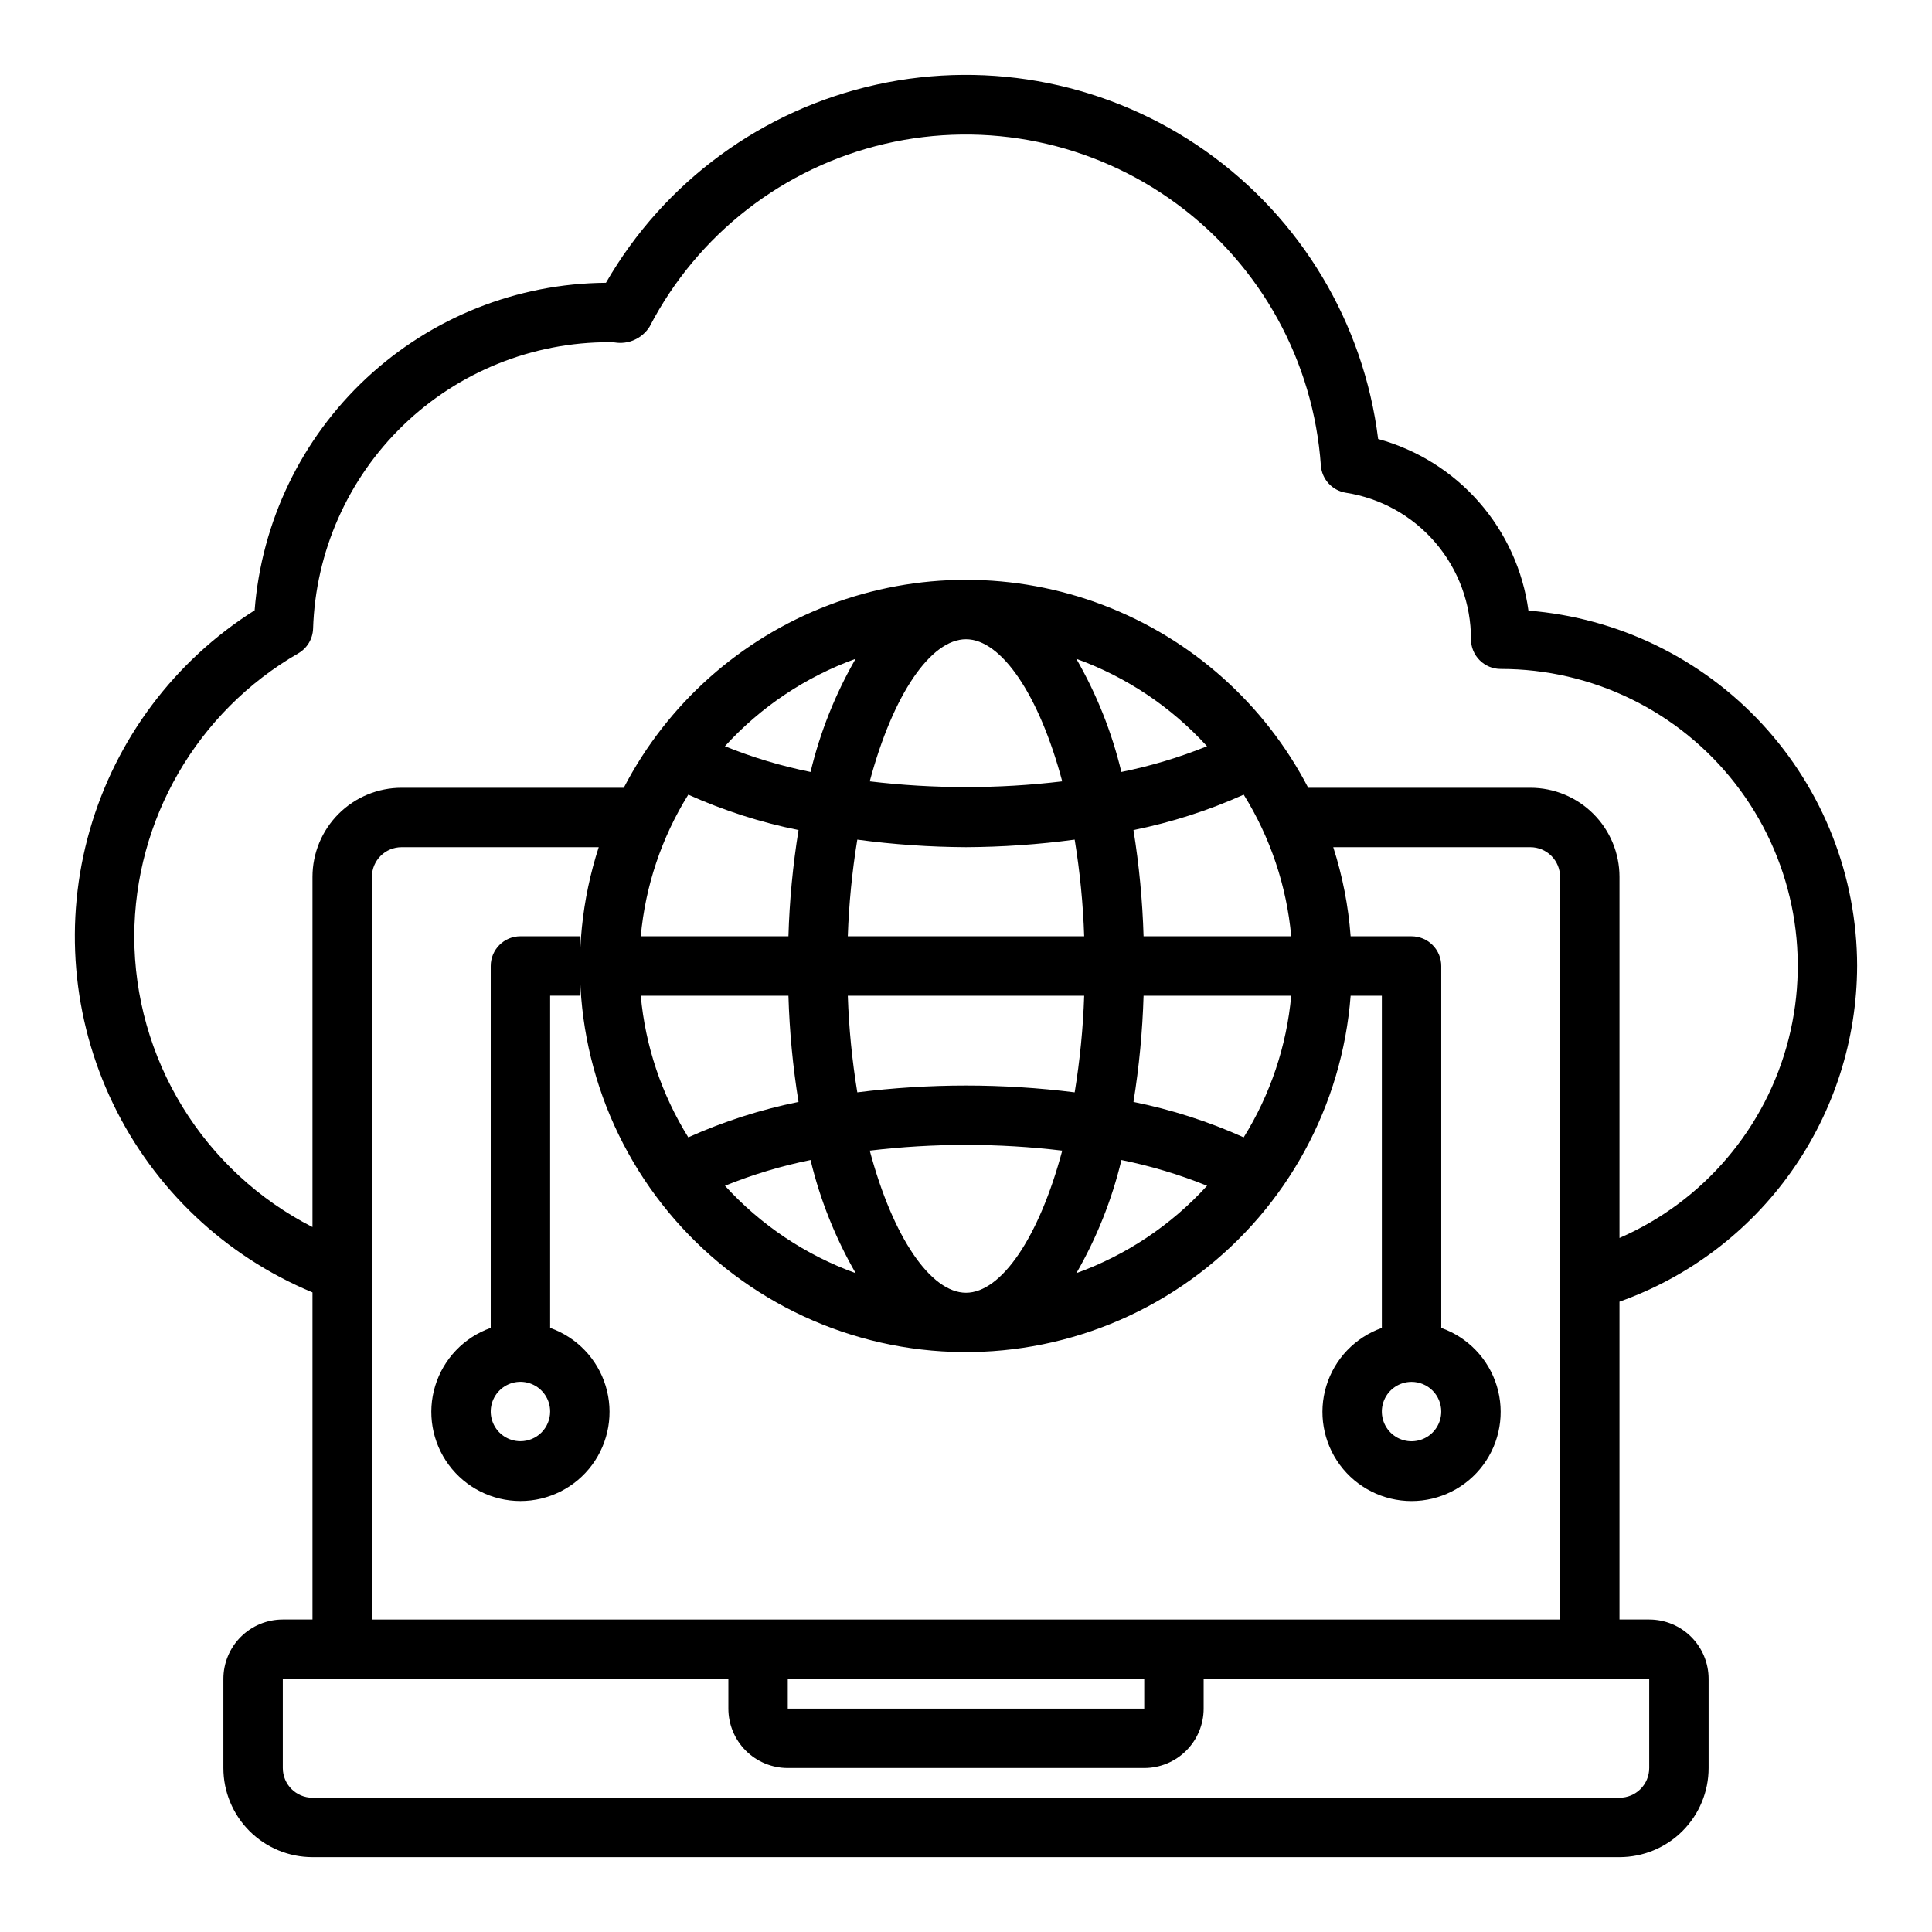 <?xml version="1.0" encoding="UTF-8"?>
<!-- Uploaded to: SVG Repo, www.svgrepo.com, Generator: SVG Repo Mixer Tools -->
<svg fill="#000000" width="800px" height="800px" version="1.1" viewBox="144 144 512 512" xmlns="http://www.w3.org/2000/svg">
 <g>
  <path d="m636.16 400c-0.031-23.773-9.008-46.66-25.148-64.113-16.141-17.449-38.262-28.188-61.957-30.07-1.449-10.648-5.996-20.641-13.078-28.727-7.082-8.086-16.387-13.91-26.754-16.75-3.828-30.727-20.418-58.422-45.703-76.297-25.285-17.875-56.926-24.277-87.172-17.637s-56.297 25.711-71.766 52.535c-23.574 0.172-46.223 9.188-63.465 25.266-17.238 16.074-27.816 38.035-29.637 61.539-21.211 13.387-36.758 34.105-43.68 58.211-6.918 24.109-4.731 49.922 6.152 72.52 10.883 22.594 29.699 40.398 52.859 50.02v86.688h-7.871c-4.176 0-8.18 1.656-11.133 4.609s-4.609 6.957-4.609 11.133v23.617c0 6.262 2.488 12.27 6.914 16.699 4.43 4.43 10.438 6.918 16.699 6.918h346.37c6.262 0 12.27-2.488 16.699-6.918 4.43-4.43 6.918-10.438 6.918-16.699v-23.617c0-4.176-1.66-8.18-4.613-11.133s-6.957-4.609-11.133-4.609h-7.871v-84.23c18.383-6.535 34.297-18.586 45.566-34.508 11.273-15.922 17.355-34.938 17.41-54.445zm-456.58-7.875c0.09-30.945 16.645-59.508 43.453-74.973 2.352-1.352 3.836-3.82 3.938-6.531 0.641-20.391 9.207-39.73 23.875-53.906 14.668-14.18 34.285-22.078 54.688-22.027 0.465 0 0.906 0 1.355 0.062h-0.004c3.637 0.598 7.277-1.035 9.25-4.148 12.707-24.52 35.516-42.242 62.414-48.496 26.898-6.254 55.184-0.414 77.402 15.988 22.223 16.398 36.141 41.707 38.094 69.254 0.254 3.652 2.988 6.644 6.602 7.227 9.262 1.438 17.699 6.144 23.785 13.27 6.082 7.125 9.414 16.191 9.391 25.562 0 2.086 0.828 4.09 2.305 5.566 1.477 1.477 3.477 2.305 5.566 2.305 24.297-0.02 47.242 11.191 62.16 30.371 14.918 19.18 20.137 44.176 14.141 67.719-5.996 23.547-22.539 43-44.812 52.707v-95.691c0-6.266-2.488-12.27-6.918-16.699-4.43-4.43-10.434-6.918-16.699-6.918h-58.875c-11.551-22.254-30.883-39.48-54.312-48.41-23.434-8.926-49.328-8.926-72.758 0-23.434 8.93-42.762 26.156-54.316 48.41h-58.875c-6.262 0-12.27 2.488-16.699 6.918-4.43 4.43-6.918 10.434-6.918 16.699v92.797c-14.203-7.25-26.129-18.281-34.465-31.875-8.332-13.598-12.75-29.23-12.766-45.18zm249.22 41.359c-19.125-2.406-38.48-2.406-57.605 0-1.387-8.473-2.231-17.031-2.519-25.613h62.645c-0.289 8.582-1.133 17.141-2.519 25.613zm-60.125-41.359c0.293-8.582 1.133-17.137 2.519-25.613 9.547 1.285 19.168 1.953 28.805 2 9.633-0.047 19.254-0.715 28.801-2 1.387 8.477 2.231 17.031 2.519 25.613zm60.559-73.531c13.258 4.793 25.145 12.746 34.637 23.168-7.336 2.969-14.934 5.25-22.695 6.816-2.523-10.516-6.543-20.613-11.941-29.984zm-3.731 32.473c-16.945 2.023-34.066 2.023-51.012 0 6.172-23.09 16.188-37.66 25.508-37.66s19.332 14.57 25.504 37.66zm-66.699-2.488c-7.762-1.566-15.359-3.848-22.695-6.816 9.492-10.422 21.379-18.375 34.637-23.168-5.398 9.371-9.418 19.469-11.941 29.984zm-32.402 6.016c9.359 4.207 19.156 7.352 29.215 9.383-1.504 9.316-2.398 18.719-2.676 28.148h-39.133c1.215-13.32 5.527-26.176 12.594-37.531zm26.539 53.277c0.277 9.43 1.172 18.836 2.676 28.148-10.059 2.031-19.855 5.18-29.215 9.387-7.066-11.359-11.379-24.215-12.594-37.535zm5.863 43.547c2.527 10.516 6.555 20.613 11.957 29.984-13.258-4.793-25.145-12.746-34.637-23.168 7.332-2.965 14.926-5.25 22.68-6.816zm15.688-2.488c16.945-2.023 34.066-2.023 51.012 0-6.172 23.09-16.184 37.66-25.504 37.66s-19.336-14.57-25.508-37.66zm66.699 2.488c7.762 1.566 15.359 3.848 22.695 6.816-9.492 10.422-21.379 18.375-34.637 23.168 5.398-9.371 9.418-19.469 11.941-29.984zm32.402-6.016v0.004c-9.355-4.207-19.156-7.356-29.211-9.387 1.5-9.312 2.394-18.719 2.676-28.148h39.133-0.004c-1.215 13.32-5.527 26.176-12.594 37.535zm-26.535-53.277c-0.281-9.43-1.176-18.832-2.676-28.148 10.055-2.031 19.855-5.176 29.211-9.383 7.066 11.355 11.379 24.211 12.594 37.531zm134 220.42c0 2.09-0.828 4.09-2.305 5.566s-3.481 2.305-5.566 2.305h-346.37c-4.348 0-7.871-3.523-7.871-7.871v-23.617h118.08v7.875c0 4.176 1.656 8.18 4.609 11.133 2.953 2.949 6.957 4.609 11.133 4.609h94.465c4.176 0 8.18-1.66 11.133-4.609 2.953-2.953 4.613-6.957 4.613-11.133v-7.875h118.08zm-228.29-23.617h94.465v7.871l-94.465 0.004zm-110.21-15.742v-196.8c0-4.348 3.523-7.871 7.871-7.871h52.238c-9.012 27.805-5.695 58.137 9.109 83.336 14.809 25.203 39.688 42.863 68.363 48.527s58.402-1.211 81.68-18.891c23.277-17.676 37.875-44.469 40.113-73.613h8.273v88.039c-7.059 2.496-12.52 8.195-14.711 15.355s-0.855 14.934 3.598 20.957c4.453 6.019 11.496 9.57 18.984 9.57s14.535-3.551 18.988-9.57c4.453-6.023 5.785-13.797 3.594-20.957s-7.648-12.859-14.711-15.355v-95.91c0-2.09-0.828-4.09-2.305-5.566-1.477-1.477-3.477-2.309-5.566-2.309h-16.145c-0.594-8.023-2.141-15.953-4.606-23.613h52.238c2.09 0 4.09 0.828 5.566 2.305 1.477 1.477 2.305 3.477 2.305 5.566v196.8zm283.39-55.105h-0.004c0 3.184-1.918 6.055-4.859 7.273s-6.324 0.547-8.578-1.707c-2.25-2.25-2.926-5.637-1.707-8.578s4.09-4.859 7.273-4.859c2.09 0 4.09 0.828 5.566 2.305 1.477 1.477 2.305 3.481 2.305 5.566z"/>
  <path d="m281.92 392.12c-4.348 0-7.871 3.527-7.871 7.875v95.91c-7.062 2.496-12.52 8.195-14.711 15.355-2.191 7.16-0.855 14.934 3.598 20.957 4.453 6.019 11.496 9.57 18.984 9.57s14.535-3.551 18.988-9.57c4.453-6.023 5.785-13.797 3.594-20.957s-7.648-12.859-14.711-15.355v-88.039h7.871l0.004-15.746zm0 133.82c-3.184 0-6.055-1.918-7.273-4.859s-0.543-6.324 1.707-8.578c2.25-2.25 5.637-2.926 8.578-1.707 2.941 1.219 4.859 4.09 4.859 7.273 0 2.09-0.828 4.09-2.305 5.566-1.477 1.477-3.477 2.305-5.566 2.305z"/>
 </g>
</svg>